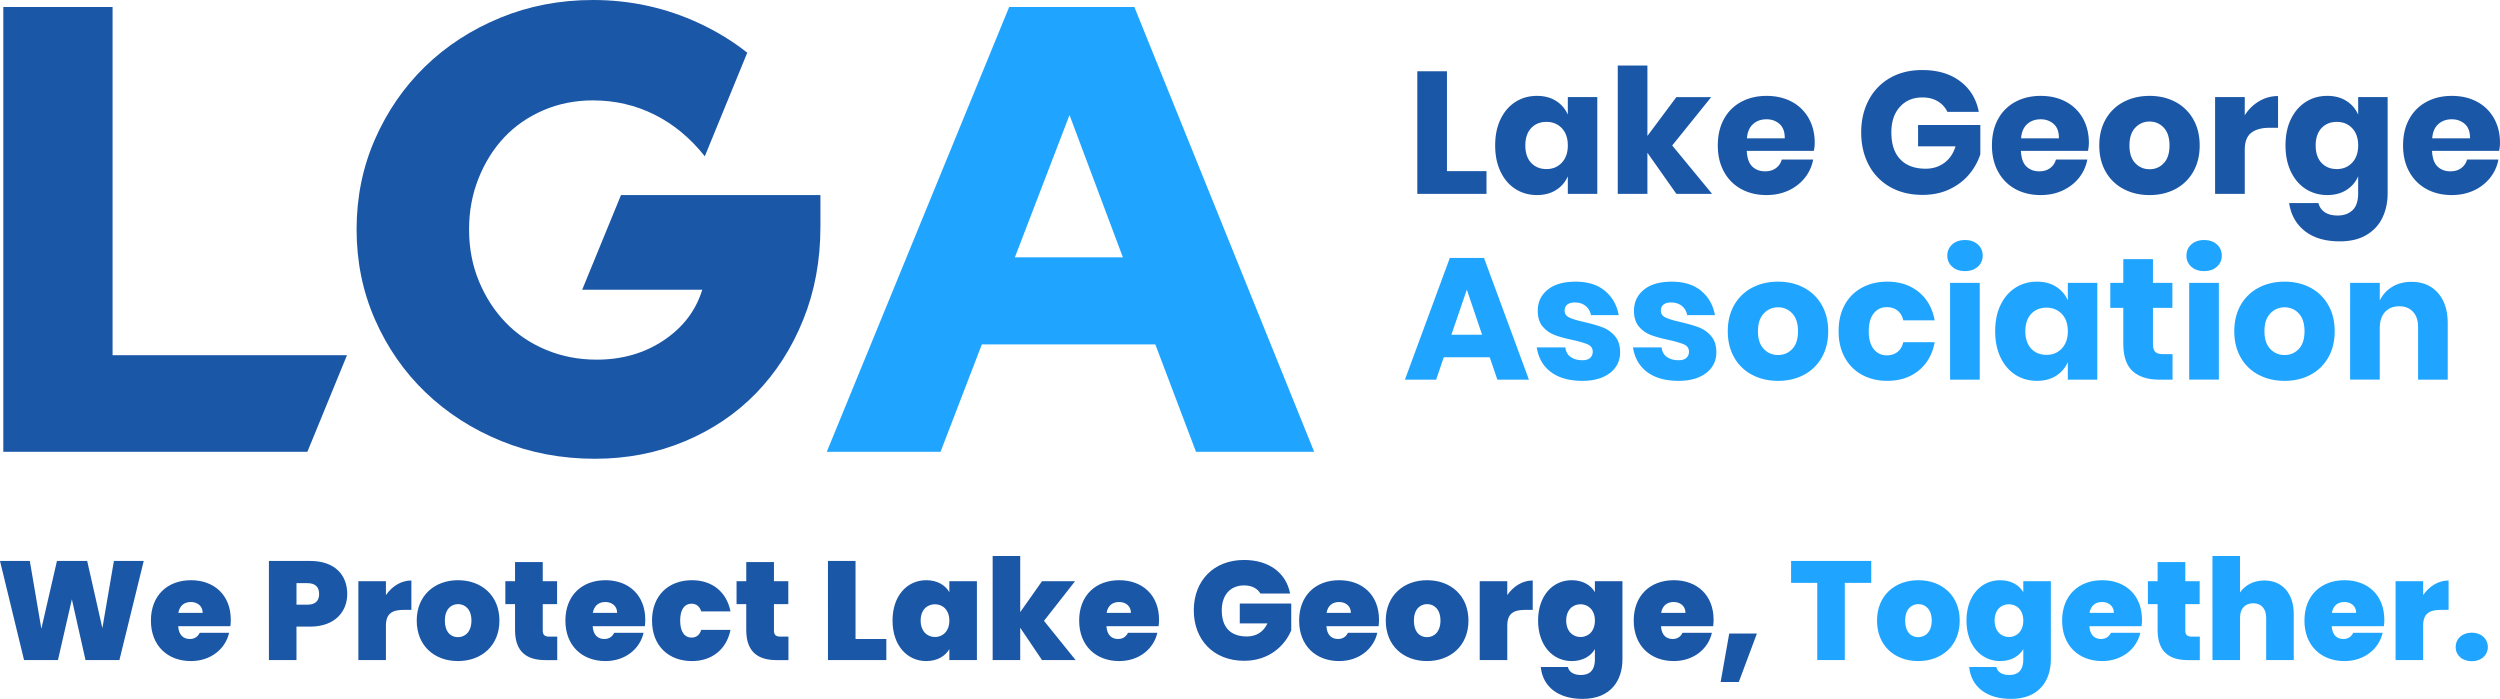 <svg xmlns="http://www.w3.org/2000/svg" xml:space="preserve" id="Layer_1" x="0" y="0" version="1.1" viewBox="0 0 352.086 98.43"><style>.st0{fill:#1b57a7}.st1{fill:#1fa5ff}</style><path d="M203.782 24.102h5.568v3.199h-9.744V10.036h4.176v14.066zm15.36-9.89a4.262 4.262 0 011.661 1.929v-2.467h4.151v13.627h-4.151v-2.467a4.262 4.262 0 01-1.661 1.929c-.749.473-1.645.708-2.686.708-1.123 0-2.128-.281-3.016-.842s-1.588-1.371-2.1-2.43c-.513-1.058-.769-2.295-.769-3.712 0-1.433.256-2.674.769-3.724.513-1.05 1.213-1.856 2.1-2.418s1.893-.842 3.016-.842c1.041 0 1.937.236 2.686.709zm-3.504 3.834c-.546.586-.818 1.4-.818 2.442 0 1.042.273 1.856.818 2.442.545.586 1.266.879 2.161.879.879 0 1.6-.301 2.162-.904.561-.602.842-1.408.842-2.418 0-1.025-.281-1.835-.842-2.43-.562-.594-1.283-.891-2.162-.891-.895 0-1.616.293-2.161.88zm20.452 9.255l-4.078-5.788v5.788h-4.176V9.23h4.176v9.915l4.078-5.47h4.908l-5.494 6.813 5.616 6.813h-5.03zm19.364-6.056h-9.451c.049 1.025.309 1.762.782 2.21.472.448 1.074.672 1.807.672.618 0 1.131-.155 1.538-.464.407-.309.675-.708.806-1.197h4.42a5.796 5.796 0 01-1.172 2.576 6.261 6.261 0 01-2.296 1.783c-.928.431-1.962.647-3.101.647-1.335 0-2.519-.281-3.553-.842a6.016 6.016 0 01-2.43-2.43c-.586-1.058-.879-2.295-.879-3.712 0-1.433.289-2.674.867-3.724a5.933 5.933 0 012.43-2.418c1.042-.562 2.23-.842 3.565-.842 1.351 0 2.54.277 3.565.83a5.876 5.876 0 012.381 2.332c.561 1.001.842 2.153.842 3.455.002.342-.039.717-.121 1.124zm-4.822-3.773c-.497-.448-1.111-.672-1.844-.672-.766 0-1.4.228-1.904.684-.505.456-.79 1.123-.855 2.002h5.324c.015-.895-.224-1.566-.721-2.014zm25.433-6.02c1.4 1.058 2.272 2.491 2.613 4.298h-4.42a3.417 3.417 0 00-1.343-1.477c-.603-.366-1.328-.549-2.174-.549-1.319 0-2.377.444-3.175 1.331-.797.887-1.197 2.088-1.197 3.602 0 1.645.419 2.906 1.258 3.785.838.879 2.031 1.318 3.578 1.318.992 0 1.864-.273 2.612-.818.749-.545 1.278-1.322 1.588-2.332h-5.275v-3.004h8.767v4.127a8.418 8.418 0 01-1.563 2.808c-.716.863-1.632 1.563-2.747 2.1-1.116.537-2.39.806-3.823.806-1.742 0-3.264-.37-4.566-1.111a7.607 7.607 0 01-3.016-3.113c-.709-1.335-1.062-2.858-1.062-4.567s.353-3.231 1.062-4.567a7.633 7.633 0 013.003-3.113c1.295-.741 2.805-1.111 4.53-1.111 2.167 0 3.95.529 5.35 1.587zm17.998 9.793h-9.451c.049 1.025.309 1.762.782 2.21.472.448 1.074.672 1.807.672.618 0 1.131-.155 1.539-.464.407-.309.675-.708.806-1.197h4.42a5.807 5.807 0 01-1.172 2.576c-.603.757-1.368 1.351-2.296 1.783s-1.962.647-3.102.647c-1.336 0-2.519-.281-3.553-.842s-1.844-1.371-2.43-2.43c-.586-1.058-.879-2.295-.879-3.712 0-1.433.289-2.674.867-3.724a5.933 5.933 0 012.43-2.418c1.042-.562 2.23-.842 3.565-.842 1.35 0 2.539.277 3.565.83a5.876 5.876 0 012.381 2.332c.562 1.001.843 2.153.843 3.455.001.342-.04.717-.122 1.124zm-4.822-3.773c-.497-.448-1.112-.672-1.844-.672-.766 0-1.4.228-1.904.684-.505.456-.79 1.123-.855 2.002h5.325c.014-.895-.226-1.566-.722-2.014zm17.118-3.126a6.193 6.193 0 012.516 2.43c.61 1.058.915 2.295.915 3.712 0 1.416-.305 2.654-.915 3.712a6.187 6.187 0 01-2.516 2.43c-1.066.562-2.276.842-3.627.842s-2.564-.281-3.639-.842a6.162 6.162 0 01-2.528-2.43c-.61-1.058-.915-2.295-.915-3.712 0-1.416.305-2.654.915-3.712a6.168 6.168 0 012.528-2.43c1.075-.562 2.288-.842 3.639-.842s2.56.28 3.627.842zm-5.64 3.638c-.547.578-.819 1.413-.819 2.503 0 1.091.273 1.921.819 2.491.545.57 1.216.855 2.013.855s1.465-.284 2.003-.855c.537-.57.806-1.4.806-2.491 0-1.091-.269-1.925-.806-2.503-.538-.577-1.206-.867-2.003-.867s-1.468.29-2.013.867zm17.434-3.724a5.15 5.15 0 012.674-.732v4.469h-1.196c-1.107 0-1.966.236-2.577.708-.61.472-.915 1.27-.915 2.393v6.203h-4.177V13.674h4.177v2.564a5.942 5.942 0 012.014-1.978zm12.296-.048a4.25 4.25 0 011.661 1.929v-2.467h4.151v13.553c0 1.27-.244 2.413-.732 3.431-.489 1.017-1.237 1.827-2.247 2.43-1.008.602-2.262.903-3.761.903-2.051 0-3.691-.485-4.92-1.453-1.23-.969-1.966-2.283-2.211-3.944h4.127c.131.553.428.985.891 1.294.465.309 1.071.464 1.819.464.864 0 1.56-.248 2.088-.745.53-.497.794-1.29.794-2.381v-2.393a4.25 4.25 0 01-1.661 1.929c-.748.473-1.644.708-2.686.708-1.123 0-2.128-.281-3.015-.842-.888-.562-1.588-1.371-2.1-2.43-.513-1.058-.77-2.295-.77-3.712 0-1.433.257-2.674.77-3.724.513-1.05 1.213-1.856 2.1-2.418s1.893-.842 3.015-.842c1.043.001 1.939.237 2.687.71zm-3.504 3.834c-.545.586-.818 1.4-.818 2.442 0 1.042.273 1.856.818 2.442.545.586 1.266.879 2.162.879.879 0 1.6-.301 2.162-.904.56-.602.842-1.408.842-2.418 0-1.025-.281-1.835-.842-2.43-.562-.594-1.283-.891-2.162-.891-.896 0-1.617.293-2.162.88zm25.018 3.199h-9.451c.049 1.025.308 1.762.782 2.21.472.448 1.073.672 1.807.672.618 0 1.131-.155 1.538-.464.407-.309.675-.708.806-1.197h4.42a5.807 5.807 0 01-1.172 2.576 6.261 6.261 0 01-2.296 1.783c-.928.431-1.962.647-3.102.647-1.336 0-2.519-.281-3.553-.842s-1.843-1.371-2.429-2.43c-.586-1.058-.879-2.295-.879-3.712 0-1.433.288-2.674.867-3.724.577-1.05 1.387-1.856 2.429-2.418s2.23-.842 3.565-.842c1.351 0 2.54.277 3.565.83a5.876 5.876 0 012.381 2.332c.562 1.001.843 2.153.843 3.455.002.342-.039.717-.121 1.124zm-4.822-3.773c-.497-.448-1.112-.672-1.845-.672-.765 0-1.4.228-1.904.684s-.79 1.123-.855 2.002h5.325c.015-.895-.225-1.566-.721-2.014z" class="st0"/><path d="M209.804 50.316h-6.471l-1.075 3.15h-4.396l6.325-17.143h4.811l6.325 17.143h-4.444l-1.075-3.15zm-1.075-3.175l-2.149-6.35-2.174 6.35h4.323zm17.302-6.178c1.034.863 1.68 2.002 1.941 3.419h-3.907c-.114-.553-.37-.989-.769-1.307-.399-.317-.9-.476-1.502-.476-.472 0-.83.102-1.074.305-.244.204-.366.492-.366.867 0 .424.223.741.671.953.448.212 1.152.423 2.112.635 1.042.244 1.897.493 2.565.745a4.241 4.241 0 011.734 1.233c.488.57.732 1.335.732 2.295 0 .781-.212 1.473-.635 2.076-.423.603-1.034 1.074-1.831 1.416-.798.342-1.743.513-2.833.513-1.84 0-3.313-.407-4.42-1.221-1.107-.814-1.783-1.978-2.026-3.492h4.029c.066.586.313 1.034.745 1.343.431.31.989.464 1.673.464.472 0 .83-.11 1.075-.33.244-.22.366-.508.366-.867 0-.472-.224-.81-.672-1.014-.448-.204-1.176-.419-2.186-.647-1.009-.211-1.84-.439-2.491-.684a4.107 4.107 0 01-1.685-1.185c-.473-.545-.708-1.29-.708-2.234 0-1.221.463-2.21 1.392-2.967.928-.757 2.238-1.135 3.932-1.135 1.724 0 3.104.432 4.138 1.295zm13.553 0c1.034.863 1.68 2.002 1.941 3.419h-3.907c-.114-.553-.37-.989-.769-1.307-.399-.317-.9-.476-1.502-.476-.472 0-.83.102-1.074.305-.244.204-.366.492-.366.867 0 .424.223.741.671.953.448.212 1.152.423 2.112.635 1.042.244 1.897.493 2.565.745a4.241 4.241 0 011.734 1.233c.488.57.732 1.335.732 2.295 0 .781-.212 1.473-.635 2.076-.423.603-1.034 1.074-1.831 1.416-.798.342-1.743.513-2.833.513-1.84 0-3.313-.407-4.42-1.221-1.107-.814-1.783-1.978-2.026-3.492h4.029c.066.586.313 1.034.745 1.343.431.31.989.464 1.673.464.472 0 .83-.11 1.075-.33.244-.22.366-.508.366-.867 0-.472-.224-.81-.672-1.014-.448-.204-1.176-.419-2.186-.647-1.009-.211-1.84-.439-2.491-.684a4.107 4.107 0 01-1.685-1.185c-.473-.545-.708-1.29-.708-2.234 0-1.221.463-2.21 1.392-2.967.928-.757 2.238-1.135 3.932-1.135 1.725 0 3.104.432 4.138 1.295zm14.457-.452a6.185 6.185 0 012.515 2.43c.611 1.058.916 2.295.916 3.712s-.305 2.654-.916 3.712a6.179 6.179 0 01-2.515 2.43c-1.066.562-2.276.842-3.627.842-1.352 0-2.565-.281-3.639-.842a6.156 6.156 0 01-2.528-2.43c-.61-1.058-.916-2.295-.916-3.712s.306-2.654.916-3.712a6.162 6.162 0 012.528-2.43c1.074-.562 2.287-.842 3.639-.842 1.352-.001 2.561.28 3.627.842zm-5.641 3.638c-.546.578-.819 1.413-.819 2.503 0 1.091.273 1.921.819 2.491.545.57 1.216.855 2.014.855.797 0 1.465-.284 2.002-.855.537-.57.806-1.4.806-2.491 0-1.091-.268-1.925-.806-2.503a2.626 2.626 0 00-2.002-.867 2.669 2.669 0 00-2.014.867zm21.82-3.028c1.188.969 1.937 2.3 2.246 3.992h-4.42c-.13-.586-.399-1.042-.806-1.367-.407-.325-.92-.488-1.539-.488-.732 0-1.335.289-1.806.867-.473.578-.709 1.421-.709 2.527 0 1.107.236 1.95.709 2.527.472.578 1.074.867 1.806.867.619 0 1.132-.163 1.539-.488.406-.325.675-.781.806-1.367h4.42c-.309 1.693-1.058 3.024-2.246 3.992-1.189.969-2.663 1.453-4.42 1.453-1.336 0-2.519-.281-3.553-.842a6.016 6.016 0 01-2.43-2.43c-.586-1.058-.879-2.295-.879-3.712 0-1.433.289-2.674.867-3.724a5.933 5.933 0 012.43-2.418c1.042-.562 2.23-.842 3.565-.842 1.757 0 3.231.485 4.42 1.453zm4.713-6.691c.456-.415 1.058-.623 1.807-.623.749 0 1.352.208 1.807.623.456.415.684.94.684 1.575 0 .619-.228 1.136-.684 1.551-.456.415-1.059.623-1.807.623-.749 0-1.351-.208-1.807-.623a2.008 2.008 0 01-.684-1.551c0-.635.228-1.16.684-1.575zm3.883 5.409v13.627h-4.176V39.839h4.176zm10.744.538a4.25 4.25 0 011.661 1.929v-2.467h4.151v13.627h-4.151v-2.467a4.25 4.25 0 01-1.661 1.929c-.748.473-1.644.708-2.686.708-1.123 0-2.128-.281-3.016-.842-.888-.562-1.588-1.371-2.1-2.43-.513-1.058-.769-2.295-.769-3.712 0-1.433.256-2.674.769-3.724.513-1.05 1.213-1.856 2.1-2.418s1.893-.842 3.016-.842c1.043 0 1.939.236 2.686.709zm-3.503 3.834c-.546.586-.818 1.4-.818 2.442 0 1.042.273 1.856.818 2.442.545.586 1.266.879 2.161.879.879 0 1.6-.301 2.162-.904.56-.602.841-1.408.841-2.418 0-1.025-.281-1.835-.841-2.43-.562-.594-1.283-.891-2.162-.891-.896 0-1.616.293-2.161.88zm19.914 5.665v3.59h-1.881c-1.596 0-2.838-.394-3.724-1.184-.887-.79-1.332-2.096-1.332-3.92v-5.006h-1.831v-3.517h1.831v-3.346h4.177v3.346h2.734v3.517h-2.734v5.079c0 .537.109.912.329 1.123.22.212.591.317 1.112.317h1.319zm2.637-15.446c.457-.415 1.058-.623 1.807-.623.748 0 1.351.208 1.807.623.455.415.683.94.683 1.575 0 .619-.228 1.136-.683 1.551-.457.415-1.06.623-1.807.623-.75 0-1.351-.208-1.807-.623a2.007 2.007 0 01-.683-1.551c0-.635.227-1.16.683-1.575zm3.884 5.409v13.627h-4.177V39.839h4.177zm12.882.672a6.176 6.176 0 012.514 2.43c.612 1.058.916 2.295.916 3.712s-.305 2.654-.916 3.712a6.17 6.17 0 01-2.514 2.43c-1.066.562-2.276.842-3.627.842-1.353 0-2.565-.281-3.639-.842a6.15 6.15 0 01-2.528-2.43c-.61-1.058-.916-2.295-.916-3.712s.307-2.654.916-3.712a6.156 6.156 0 012.528-2.43c1.073-.562 2.286-.842 3.639-.842 1.351-.001 2.56.28 3.627.842zm-5.642 3.638c-.545.578-.818 1.413-.818 2.503 0 1.091.273 1.921.818 2.491.545.57 1.216.855 2.015.855.797 0 1.465-.284 2.002-.855.538-.57.806-1.4.806-2.491 0-1.091-.267-1.925-.806-2.503a2.624 2.624 0 00-2.002-.867c-.799.001-1.47.29-2.015.867zm23.615-2.893c.92 1.042 1.38 2.475 1.38 4.298v7.912h-4.177v-7.424c0-.911-.24-1.624-.721-2.137-.48-.513-1.119-.77-1.916-.77-.847 0-1.518.269-2.015.806-.496.537-.744 1.303-.744 2.295v7.229h-4.175V39.839h4.175v2.491a4.491 4.491 0 011.746-1.929c.773-.472 1.681-.708 2.724-.708 1.561 0 2.803.521 3.723 1.563zm-226.905 22.37L142.126.984h17.629l25.326 62.642h-16.645l-5.727-15.123h-24.431l-5.817 15.123h-16.019zm26.488-27.383h15.213l-7.517-20.045-7.696 20.045z" class="st1"/><path d="M48.868 50.024H15.856V.984H.465v62.642h42.826zm38.59-22.552l-5.467 13.334h16.911c-.895 2.924-2.7 5.295-5.414 7.115-2.716 1.82-5.861 2.729-9.441 2.729-2.566 0-4.952-.461-7.158-1.387-2.208-.924-4.103-2.206-5.683-3.848-1.582-1.64-2.834-3.58-3.759-5.817-.925-2.237-1.387-4.667-1.387-7.293 0-2.565.448-4.967 1.343-7.204s2.103-4.161 3.625-5.772c1.521-1.611 3.356-2.878 5.503-3.803 2.148-.924 4.474-1.387 6.98-1.387 3.102 0 5.996.671 8.68 2.014 2.684 1.342 5.04 3.296 7.068 5.859l5.981-14.588c-1.995-1.583-4.225-2.955-6.695-4.113C93.83 1.105 88.818 0 83.509 0c-4.653 0-9.008.836-13.065 2.506-4.058 1.671-7.577 3.953-10.56 6.846-2.983 2.894-5.34 6.308-7.069 10.246-1.731 3.937-2.595 8.174-2.595 12.707 0 4.535.864 8.77 2.595 12.707 1.73 3.937 4.101 7.353 7.114 10.246 3.012 2.894 6.563 5.177 10.649 6.846 4.085 1.669 8.486 2.506 13.2 2.506 4.533 0 8.754-.821 12.662-2.461 3.907-1.64 7.262-3.907 10.067-6.801 2.803-2.893 5.011-6.338 6.622-10.336 1.611-3.996 2.416-8.352 2.416-13.065v-4.475H87.458zM0 79h4.199l1.625 9.547L8.021 79h4.258l2.139 9.467L16.043 79h4.199l-3.426 13.963h-4.773l-1.921-8.556-1.962 8.556H3.387L0 79zm26.898 14.102c-3.288 0-5.645-2.159-5.645-5.704 0-3.525 2.317-5.685 5.645-5.685 3.288 0 5.605 2.12 5.605 5.566 0 .297-.02.614-.06.911h-7.348c.079 1.288.772 1.803 1.644 1.803.753 0 1.169-.416 1.387-.872h4.139c-.514 2.278-2.594 3.981-5.367 3.981zm-1.782-6.793h3.427c0-.99-.772-1.525-1.664-1.525-.931 0-1.585.514-1.763 1.525zm18.559 1.941h-1.921v4.714h-3.882V79h5.803c3.466 0 5.229 1.961 5.229 4.655 0 2.436-1.684 4.595-5.229 4.595zm-.376-3.09c1.168 0 1.644-.594 1.644-1.505 0-.931-.475-1.525-1.644-1.525h-1.545v3.03h1.545zm11.053 7.803H50.47V81.852h3.882v1.961c.832-1.208 2.099-2.06 3.585-2.06v4.139h-1.089c-1.604 0-2.496.515-2.496 2.218v4.853zm10.14.139c-3.308 0-5.803-2.159-5.803-5.704 0-3.525 2.516-5.685 5.823-5.685s5.823 2.159 5.823 5.685c0 3.545-2.535 5.704-5.843 5.704zm0-3.367c.99 0 1.901-.732 1.901-2.337 0-1.584-.891-2.317-1.881-2.317s-1.862.733-1.862 2.317c0 1.605.832 2.337 1.842 2.337zm8.043-4.654h-1.367v-3.229h1.367v-2.693h3.902v2.693h2.02v3.229h-2.02v3.724c0 .594.257.852.911.852h1.129v3.308h-1.684c-2.456 0-4.258-1.03-4.258-4.219v-3.665zm12.736 8.021c-3.288 0-5.645-2.159-5.645-5.704 0-3.525 2.317-5.685 5.645-5.685 3.288 0 5.605 2.12 5.605 5.566 0 .297-.02.614-.06.911h-7.348c.079 1.288.772 1.803 1.644 1.803.753 0 1.169-.416 1.387-.872h4.139c-.515 2.278-2.595 3.981-5.367 3.981zm-1.783-6.793h3.427c0-.99-.772-1.525-1.664-1.525-.931 0-1.585.514-1.763 1.525zm13.964-4.596c2.812 0 4.873 1.604 5.427 4.397h-4.12c-.218-.673-.653-1.089-1.386-1.089-.951 0-1.584.792-1.584 2.377 0 1.604.634 2.396 1.584 2.396.733 0 1.168-.396 1.386-1.089h4.12c-.554 2.753-2.614 4.397-5.427 4.397-3.308 0-5.625-2.159-5.625-5.704 0-3.525 2.317-5.685 5.625-5.685zm7.646 3.368h-1.367v-3.229h1.367v-2.693H109v2.693h2.02v3.229H109v3.724c0 .594.257.852.911.852h1.129v3.308h-1.684c-2.456 0-4.258-1.03-4.258-4.219v-3.665zM120.488 79v10.993h4.337v2.971h-8.22V79h3.883zm9.944 2.713c1.584 0 2.693.693 3.268 1.684v-1.545h3.882v11.111H133.7v-1.545c-.575.99-1.704 1.684-3.268 1.684-2.634 0-4.734-2.159-4.734-5.704s2.099-5.685 4.734-5.685zm1.247 3.388c-1.109 0-2.02.792-2.02 2.297 0 1.485.911 2.317 2.02 2.317 1.089 0 2.021-.812 2.021-2.317 0-1.485-.931-2.297-2.021-2.297zm8.121-6.794h3.882v7.902l3.07-4.357h4.654l-4.377 5.585 4.456 5.526h-4.733l-3.07-4.555v4.555H139.8V78.307zm17.827 14.795c-3.288 0-5.645-2.159-5.645-5.704 0-3.525 2.317-5.685 5.645-5.685 3.288 0 5.605 2.12 5.605 5.566 0 .297-.02.614-.06.911h-7.348c.079 1.288.772 1.803 1.644 1.803.753 0 1.169-.416 1.387-.872h4.139c-.515 2.278-2.594 3.981-5.367 3.981zm-1.783-6.793h3.427c0-.99-.772-1.525-1.664-1.525-.931 0-1.585.514-1.763 1.525zm25.848-2.714h-4.179c-.436-.733-1.228-1.149-2.298-1.149-1.96 0-3.149 1.367-3.149 3.506 0 2.396 1.228 3.684 3.525 3.684 1.347 0 2.337-.634 2.912-1.842h-3.902v-2.792h7.249v3.763c-.832 2.04-2.991 4.298-6.635 4.298-4.278 0-7.09-2.931-7.09-7.11 0-4.159 2.792-7.09 7.071-7.09 3.526-.001 5.942 1.821 6.496 4.732zm6.914 9.507c-3.288 0-5.645-2.159-5.645-5.704 0-3.525 2.317-5.685 5.645-5.685 3.288 0 5.605 2.12 5.605 5.566 0 .297-.02.614-.06.911h-7.348c.079 1.288.772 1.803 1.644 1.803.753 0 1.168-.416 1.387-.872h4.139c-.515 2.278-2.594 3.981-5.367 3.981zm-1.783-6.793h3.426c0-.99-.772-1.525-1.664-1.525-.93 0-1.584.514-1.762 1.525zm14.142 6.793c-3.308 0-5.803-2.159-5.803-5.704 0-3.525 2.515-5.685 5.823-5.685s5.823 2.159 5.823 5.685c0 3.545-2.535 5.704-5.843 5.704zm0-3.367c.99 0 1.901-.732 1.901-2.337 0-1.584-.891-2.317-1.881-2.317s-1.862.733-1.862 2.317c.001 1.605.833 2.337 1.842 2.337zm11.311 3.228h-3.882V81.852h3.882v1.961c.832-1.208 2.099-2.06 3.585-2.06v4.139h-1.089c-1.604 0-2.496.515-2.496 2.218v4.853zm9.071-11.25c1.564 0 2.693.693 3.268 1.684v-1.545h3.882v10.993c0 2.971-1.624 5.585-5.625 5.585-3.466 0-5.605-1.743-5.882-4.496h3.823c.158.713.832 1.129 1.822 1.129 1.089 0 1.981-.495 1.981-2.218v-1.426c-.575.99-1.704 1.684-3.268 1.684-2.634 0-4.733-2.159-4.733-5.704s2.098-5.686 4.732-5.686zm1.248 3.388c-1.109 0-2.02.792-2.02 2.297 0 1.485.911 2.317 2.02 2.317 1.089 0 2.021-.812 2.021-2.317-.001-1.485-.932-2.297-2.021-2.297zm13.133 8.001c-3.288 0-5.645-2.159-5.645-5.704 0-3.525 2.317-5.685 5.645-5.685 3.288 0 5.605 2.12 5.605 5.566 0 .297-.02.614-.06.911h-7.348c.079 1.288.772 1.803 1.644 1.803.753 0 1.169-.416 1.387-.872h4.139c-.515 2.278-2.595 3.981-5.367 3.981zm-1.783-6.793h3.427c0-.99-.772-1.525-1.664-1.525-.931 0-1.585.514-1.763 1.525zm9.587 2.911h3.902l-2.555 6.833h-2.555l1.208-6.833z" class="st0"/><path d="M252.248 79h11.289v3.09h-3.724v10.874h-3.882V82.09h-3.684V79zm17.904 14.102c-3.308 0-5.803-2.159-5.803-5.704 0-3.525 2.516-5.685 5.823-5.685s5.823 2.159 5.823 5.685c0 3.545-2.535 5.704-5.843 5.704zm0-3.367c.99 0 1.901-.732 1.901-2.337 0-1.584-.891-2.317-1.881-2.317s-1.862.733-1.862 2.317c.001 1.605.833 2.337 1.842 2.337zm11.529-8.022c1.564 0 2.693.693 3.268 1.684v-1.545h3.882v10.993c0 2.971-1.624 5.585-5.625 5.585-3.466 0-5.605-1.743-5.882-4.496h3.823c.158.713.832 1.129 1.822 1.129 1.089 0 1.98-.495 1.98-2.218v-1.426c-.575.99-1.704 1.684-3.268 1.684-2.634 0-4.734-2.159-4.734-5.704s2.099-5.686 4.734-5.686zm1.247 3.388c-1.109 0-2.02.792-2.02 2.297 0 1.485.911 2.317 2.02 2.317 1.089 0 2.021-.812 2.021-2.317 0-1.485-.931-2.297-2.021-2.297zm13.133 8.001c-3.288 0-5.645-2.159-5.645-5.704 0-3.525 2.317-5.685 5.645-5.685 3.288 0 5.605 2.12 5.605 5.566 0 .297-.02.614-.06.911h-7.348c.079 1.288.772 1.803 1.644 1.803.753 0 1.169-.416 1.387-.872h4.139c-.515 2.278-2.595 3.981-5.367 3.981zm-1.783-6.793h3.427c0-.99-.772-1.525-1.664-1.525-.931 0-1.585.514-1.763 1.525zm9.587-1.228h-1.367v-3.229h1.367v-2.693h3.902v2.693h2.02v3.229h-2.02v3.724c0 .594.257.852.911.852h1.129v3.308h-1.684c-2.456 0-4.258-1.03-4.258-4.219v-3.665zm7.725-6.774h3.882v5.129c.653-.951 1.822-1.683 3.426-1.683 2.535 0 4.14 1.822 4.14 4.733v6.477h-3.882v-5.961c0-1.288-.713-2.04-1.822-2.04-1.149 0-1.862.752-1.862 2.04v5.961h-3.882V78.307zm18.599 14.795c-3.288 0-5.645-2.159-5.645-5.704 0-3.525 2.317-5.685 5.645-5.685 3.288 0 5.605 2.12 5.605 5.566 0 .297-.02.614-.06.911h-7.348c.079 1.288.772 1.803 1.644 1.803.753 0 1.168-.416 1.387-.872h4.139c-.514 2.278-2.594 3.981-5.367 3.981zm-1.783-6.793h3.426c0-.99-.772-1.525-1.664-1.525-.93 0-1.584.514-1.762 1.525zm12.855 6.654h-3.882V81.852h3.882v1.961c.832-1.208 2.099-2.06 3.585-2.06v4.139h-1.089c-1.604 0-2.496.515-2.496 2.218v4.853zm6.854.159c-1.386 0-2.278-.871-2.278-2s.892-2.021 2.278-2.021c1.367 0 2.258.892 2.258 2.021s-.892 2-2.258 2z" class="st1"/></svg>